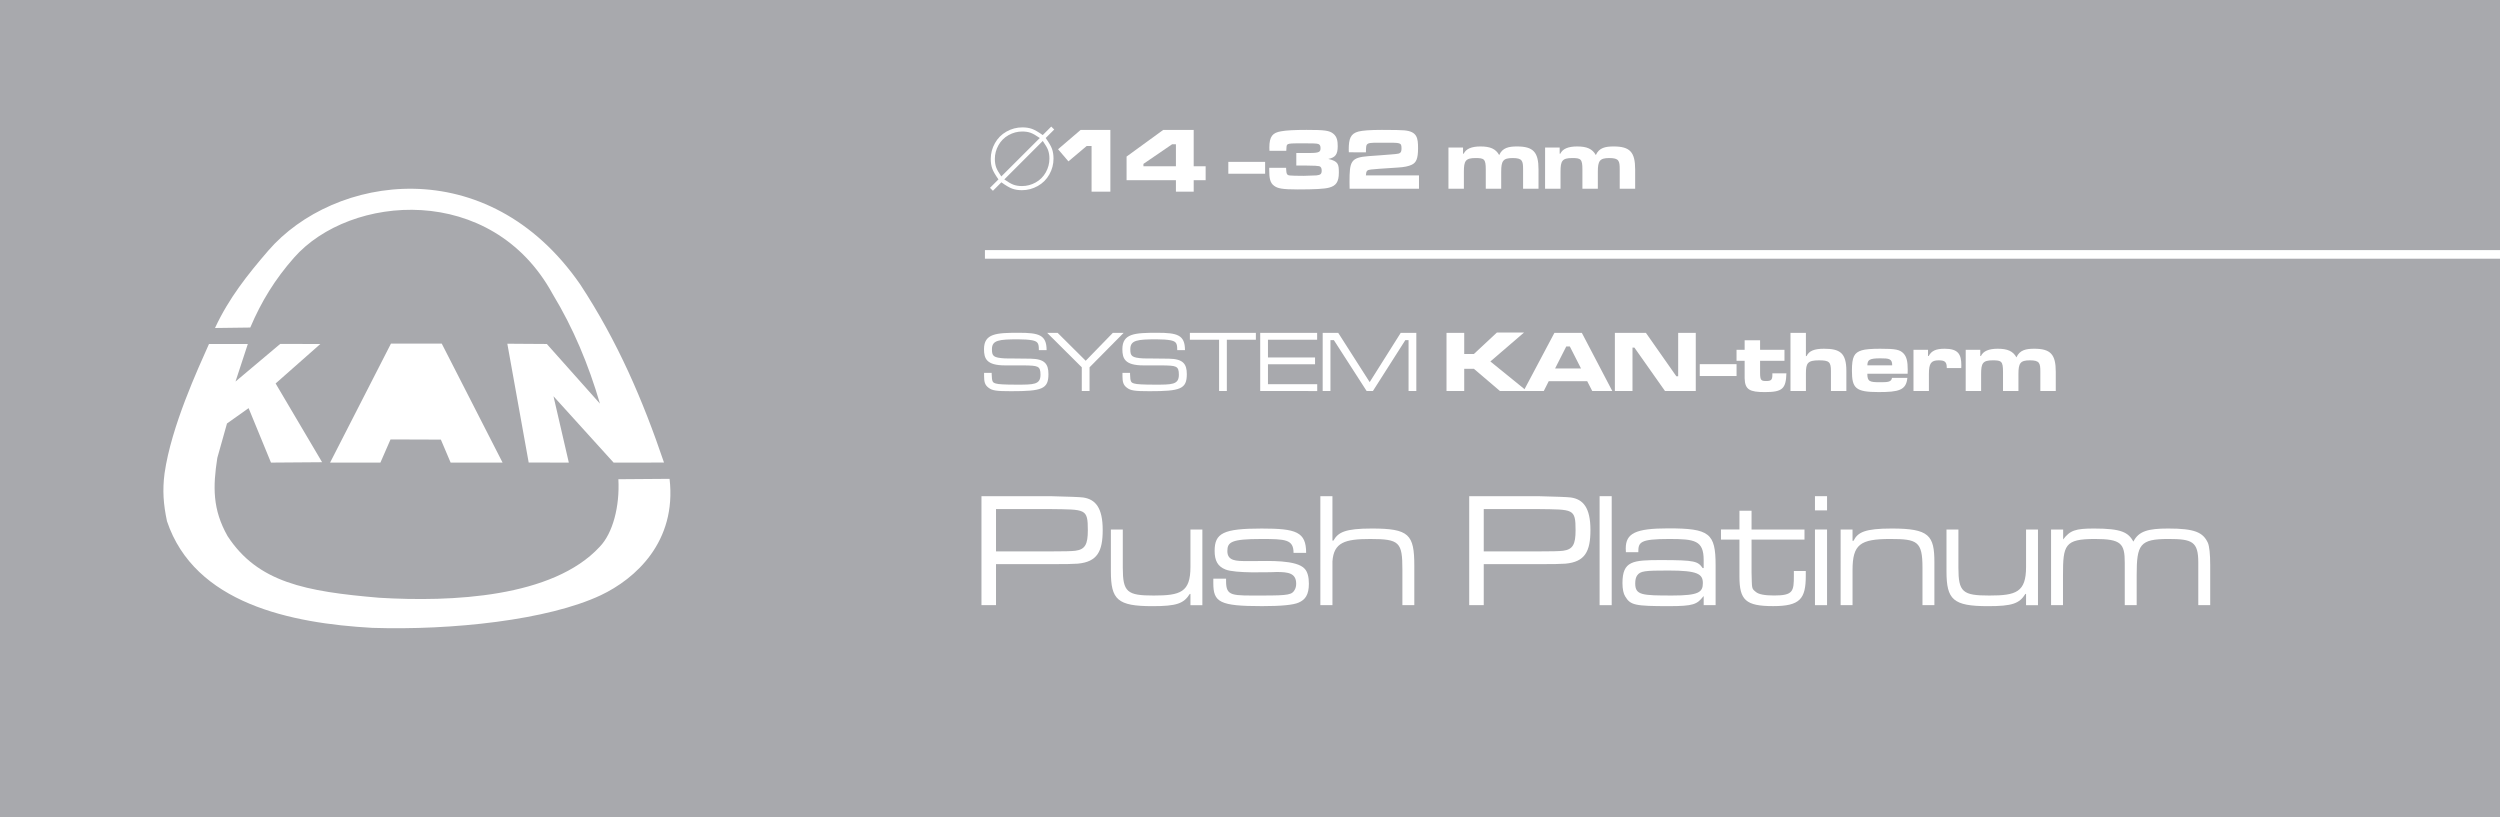 <?xml version="1.0" encoding="utf-8"?>
<!-- Generator: Adobe Illustrator 16.0.3, SVG Export Plug-In . SVG Version: 6.00 Build 0)  -->
<!DOCTYPE svg PUBLIC "-//W3C//DTD SVG 1.1//EN" "http://www.w3.org/Graphics/SVG/1.1/DTD/svg11.dtd">
<svg version="1.1" id="Warstwa_1" xmlns:x="http://ns.adobe.com/Extensibility/1.0/" xmlns:i="http://ns.adobe.com/AdobeIllustrator/10.0/" xmlns:graph="http://ns.adobe.com/Graphs/1.0/"
	 xmlns="http://www.w3.org/2000/svg" xmlns:xlink="http://www.w3.org/1999/xlink" x="0px" y="0px" width="459px" height="150px"
	 viewBox="0 0 459 150" enable-background="new 0 0 459 150" xml:space="preserve">
<rect x="0" y="0" width="459" height="150" fill="#333333" stroke="none"/>
<g>
	<polyline fill="#A8A9AD" points="459,150 459,0 0,0 0,150 	"/>
	<path fill="#FFFFFF" d="M60.601,84.938l11.179-21.85h9.326l11.171,21.85h-9.54l-1.794-4.226L71.7,80.68l-1.86,4.258H60.601
		L60.601,84.938z M58.817,63.158l-7.372-0.012l-8.206,6.904l2.26-6.887l-7.13-0.005c-1.982,4.468-6.929,15.117-8.157,23.756
		c-0.403,3.107-0.217,5.656,0.448,8.784c5.069,15.096,22.719,18.743,37.687,19.577c14.616,0.477,32.246-1.42,41.952-5.988
		c6.357-3.007,13.972-9.809,12.634-21.372l-9.399,0.071c0.271,4.967-1.012,9.91-3.428,12.406
		c-8.611,9.322-27.176,10.164-40.479,9.357c-13.529-1.146-22.294-2.804-27.849-11.327c-2.769-4.894-2.699-9.051-1.879-14.35
		l1.776-6.318l3.969-2.819l4.109,10l9.387-0.071l-8.537-14.456L58.817,63.158L58.817,63.158z M39.475,60.221
		c2.545-5.485,5.993-9.804,9.775-14.199c12.02-13.891,40.2-18.48,57.283,6.206c6.9,10.511,11.499,21.259,15.377,32.696l-9.249,0.014
		c-3.618-4.015-7.452-8.215-11.042-12.188l2.817,12.188l-7.371-0.023l-3.92-21.808c2.406-0.007,4.816,0.06,7.25,0.049l9.755,10.951
		c-2.103-7.19-4.893-13.862-8.689-20.131C90.289,33.5,64.263,35.613,53.971,47.321c-3.479,3.954-5.98,8.01-8.021,12.815
		L39.475,60.221L39.475,60.221z"/>
	<g>
		<path fill="#FFFFFF" d="M180.676,68.462h1.396v0.224c0.048,1.409,0.16,1.553,0.769,1.729c0.432,0.144,1.681,0.208,3.745,0.208
			c3.153,0,4.45,0.032,4.45-1.825c0-1.649-0.512-1.665-3.058-1.713h-3.457c-3.41,0-3.858-1.264-3.858-2.977
			c0-2.897,2.289-3.009,6.387-3.009c3.666,0,5.106,0.368,5.106,3.186h-1.424v-0.16c0-1.168-0.272-1.441-1.217-1.649
			c-0.624-0.112-1.472-0.176-2.561-0.176c-3.537,0-4.833,0.144-4.833,1.809c0,1.265,0.24,1.569,2.401,1.697
			c0.368,0.016,1.905,0,4.706,0.048c2.561,0.048,3.266,0.944,3.266,2.833c0,2.737-1.152,3.138-6.854,3.138
			c-2.705,0-3.457-0.112-4.129-0.625c-0.688-0.496-0.833-1.104-0.833-2.145v-0.593H180.676z"/>
		<path fill="#FFFFFF" d="M192.26,61.115h1.921l5.154,5.122l4.978-5.122h1.985l-6.258,6.323v4.354h-1.425v-4.354L192.26,61.115z"/>
		<path fill="#FFFFFF" d="M206.083,68.462h1.393v0.224c0.048,1.409,0.16,1.553,0.769,1.729c0.432,0.144,1.681,0.208,3.746,0.208
			c3.153,0,4.45,0.032,4.45-1.825c0-1.649-0.512-1.665-3.058-1.713h-3.457c-3.41,0-3.858-1.264-3.858-2.977
			c0-2.897,2.289-3.009,6.387-3.009c3.666,0,5.106,0.368,5.106,3.186h-1.424v-0.16c0-1.168-0.271-1.441-1.217-1.649
			c-0.624-0.112-1.472-0.176-2.561-0.176c-3.537,0-4.833,0.144-4.833,1.809c0,1.265,0.24,1.569,2.401,1.697
			c0.368,0.016,1.905,0,4.706,0.048c2.563,0.048,3.266,0.944,3.266,2.833c0,2.737-1.152,3.138-6.851,3.138
			c-2.705,0-3.457-0.112-4.129-0.625c-0.688-0.496-0.833-1.104-0.833-2.145v-0.593H206.083z"/>
	</g>
	<g>
		<path fill="#FFFFFF" d="M218.461,61.115h12.117v1.265h-5.33v9.412h-1.424V62.38h-5.362L218.461,61.115L218.461,61.115z"/>
		<path fill="#FFFFFF" d="M231.373,71.792V61.115h10.452v1.265h-9.027v3.249h8.644v1.249h-8.644v3.666h9.044v1.249L231.373,71.792
			L231.373,71.792z"/>
		<path fill="#FFFFFF" d="M242.846,61.115h2.852l5.775,9.043l5.698-9.043h2.865v10.676h-1.425v-9.348h-0.592l-5.955,9.348h-1.152
			l-6.018-9.348h-0.625v9.348h-1.427L242.846,61.115L242.846,61.115z"/>
	</g>
	<g>
		<path fill="#FFFFFF" d="M265.58,61.115h3.25v3.874h1.775l4.227-3.938h4.979l-6.179,5.314l6.69,5.426h-4.93l-4.787-4.082h-1.775
			v4.082h-3.25V61.115z"/>
		<path fill="#FFFFFF" d="M292.337,71.792l-0.929-1.809h-7.059l-0.912,1.809h-3.713l5.666-10.676h5.038l5.589,10.676H292.337z
			 M290.271,67.646l-2.051-4.034h-0.654l-2.049,4.034H290.271z"/>
		<path fill="#FFFFFF" d="M296.492,61.115h5.699l5.586,7.971h0.336v-7.971h3.232v10.676h-5.649l-5.618-7.971h-0.352v7.971h-3.234
			V61.115z"/>
		<path fill="#FFFFFF" d="M312.076,66.861h6.755v2.177h-6.755V66.861z"/>
		<path fill="#FFFFFF" d="M320.316,62.476h2.834v1.745h4.479v2.02h-4.479v2.209c0,1.393,0.224,1.504,1.119,1.504
			c0.85,0,1.137-0.16,1.137-1.104v-0.304h2.576c-0.08,2.833-0.735,3.441-3.953,3.441c-2.771,0-3.664-0.432-3.713-2.545V66.24h-1.488
			V64.22h1.488V62.476z"/>
		<path fill="#FFFFFF" d="M328.732,61.115h2.832v4.258h0.129c0.432-0.96,1.438-1.345,3.186-1.345c2.913,0,4.113,0.736,4.113,4.082
			v3.682h-2.833V68.11c0-1.665-0.336-1.953-2.193-1.953c-2.097,0-2.399,0.528-2.399,2.401v3.233h-2.834V61.115L328.732,61.115z"/>
		<path fill="#FFFFFF" d="M350.191,69.375c-0.207,2.289-1.615,2.609-5.281,2.609c-4.227,0-4.896-0.688-4.896-3.938
			c0-2.561,0.432-3.297,1.811-3.729c0.621-0.192,1.742-0.288,3.359-0.288c2.881,0,3.604,0.16,4.289,0.848
			c0.592,0.625,0.784,1.505,0.784,2.978c0,0.112,0,0.368-0.017,0.768h-7.396c0,1.409,0.399,1.553,2.272,1.553
			c1.407,0,2.129,0,2.257-0.8L350.191,69.375L350.191,69.375z M347.407,67.07c0-1.201-0.562-1.281-2.177-1.281
			c-2.1,0-2.338,0.32-2.385,1.281H347.407z"/>
		<path fill="#FFFFFF" d="M351.309,64.22h2.674v1.137h0.127c0.515-0.96,1.348-1.329,2.932-1.329c2.479,0,3.061,1.008,3.061,3.057
			c0,0.064,0,0.224-0.019,0.497h-2.657v-0.08c0-1.104-0.416-1.345-1.486-1.345c-1.408,0-1.793,0.576-1.793,2.497v3.137h-2.832V64.22
			H351.309z"/>
	</g>
	<g>
		<path fill="#FFFFFF" d="M360.906,64.22h2.673v1.137h0.128c0.4-0.88,1.425-1.329,3.072-1.329c1.794,0,2.802,0.432,3.441,1.584
			c0.592-1.36,1.774-1.584,3.266-1.584c2.994,0,3.953,1.024,3.953,4.226v3.538h-2.832v-3.538c0-1.584-0.129-2.097-1.922-2.097
			c-1.763,0-2.099,0.528-2.099,2.513v3.121h-2.833v-3.538c0-1.92-0.288-2.097-1.873-2.097c-1.854,0-2.146,0.528-2.146,2.513v3.121
			h-2.832L360.906,64.22L360.906,64.22z"/>
	</g>
	<polygon fill="#FFFFFF" points="180.833,45.919 180.833,47.497 464.834,47.497 464.834,45.919 	"/>
	<g>
		<path fill="#FFFFFF" d="M191.445,24.801l1.563-1.563l0.547,0.539l-1.567,1.563c0.588,0.818,0.975,1.483,1.16,1.996
			c0.185,0.513,0.277,1.113,0.277,1.801c0,1.016-0.254,1.979-0.762,2.887c-0.508,0.909-1.218,1.619-2.129,2.129
			c-0.912,0.51-1.88,0.766-2.906,0.766c-0.672,0-1.266-0.094-1.781-0.281c-0.515-0.187-1.18-0.575-1.992-1.164l-1.555,1.555
			l-0.539-0.539l1.555-1.555c-0.578-0.813-0.958-1.474-1.141-1.984c-0.183-0.51-0.273-1.104-0.273-1.781
			c0-1.01,0.255-1.971,0.766-2.883c0.51-0.911,1.22-1.622,2.129-2.133c0.909-0.51,1.876-0.766,2.902-0.766
			c0.672,0,1.263,0.091,1.771,0.273C189.979,23.843,190.638,24.223,191.445,24.801z M190.906,25.34
			c-0.693-0.484-1.258-0.805-1.695-0.961c-0.437-0.156-0.945-0.234-1.523-0.234c-0.886,0-1.724,0.222-2.516,0.664
			c-0.792,0.443-1.409,1.06-1.852,1.852c-0.443,0.792-0.664,1.625-0.664,2.5c0,0.583,0.077,1.095,0.229,1.535
			c0.153,0.438,0.473,1.007,0.957,1.699L190.906,25.34z M191.453,25.879l-7.063,7.063c0.698,0.495,1.271,0.822,1.711,0.98
			c0.442,0.159,0.958,0.238,1.547,0.238c0.88,0,1.716-0.221,2.508-0.664c0.792-0.442,1.409-1.06,1.852-1.852
			c0.442-0.792,0.664-1.633,0.664-2.523c0-0.578-0.08-1.088-0.238-1.531C192.274,27.148,191.948,26.578,191.453,25.879z"/>
	</g>
	<g>
		<path fill="#FFFFFF" d="M225.52,29.723h6.755V31.9h-6.755V29.723z"/>
		<path fill="#FFFFFF" d="M233.072,27.69c-0.02-0.304-0.02-0.496-0.02-0.608c0-2.064,0.624-2.721,2.161-2.977
			c0.944-0.176,2.515-0.256,4.674-0.256c3.329,0,4.193,0.112,4.914,0.704c0.688,0.563,0.804,1.345,0.804,2.289
			c0,1.488-0.418,2.081-1.729,2.337c1.856,0.432,1.937,0.992,1.937,2.529c0,1.729-0.543,2.401-1.773,2.737
			c-0.816,0.24-2.725,0.336-5.778,0.336c-2.896,0-3.694-0.192-4.338-0.672c-0.752-0.528-0.896-1.44-0.896-2.913v-0.384h3.104v0.192
			c0.049,0.977,0.146,1.168,0.736,1.216c0.305,0.048,1.104,0.048,2.514,0.064c1.395-0.048,2.146-0.064,2.32-0.08
			c0.752-0.08,0.961-0.272,0.961-0.896c0-0.448-0.16-0.72-0.465-0.8c-0.178-0.048-0.944-0.112-2.307-0.112h-1.89V28.09h2.465
			c1.81,0,1.984-0.224,1.984-0.913c0-0.4-0.127-0.64-0.4-0.736c-0.256-0.112-1.119-0.128-2.575-0.128c-3.023,0-3.187,0-3.267,0.608
			c-0.017,0.048-0.031,0.304-0.048,0.768L233.072,27.69L233.072,27.69z"/>
		<path fill="#FFFFFF" d="M247.648,27.962c-0.02-0.256-0.02-0.416-0.02-0.48c0-2.081,0.368-2.945,1.776-3.329
			c0.721-0.192,2.129-0.304,4.307-0.304c2.256,0,3.617,0.032,4.081,0.08c2.417,0.208,2.563,1.408,2.563,3.297
			c0,1.904-0.336,2.641-1.17,3.025c-0.561,0.272-1.394,0.448-2.563,0.512c-2.864,0.176-4.479,0.304-4.881,0.354
			c-0.771,0.08-0.912,0.256-0.961,1.088h9.748v2.449H247.79c-0.019-0.4-0.019-0.816-0.019-1.216c0-3.81,0.209-4.514,3.477-4.77
			l2.227-0.16c1.614-0.112,2.514-0.208,2.752-0.224c0.851-0.064,1.09-0.256,1.09-1.024c0-1.104-0.191-1.056-2.932-1.056
			c-3.762,0-3.553-0.16-3.602,1.76L247.648,27.962L247.648,27.962z"/>
		<path fill="#FFFFFF" d="M265.936,27.082h2.677v1.137h0.128c0.397-0.88,1.425-1.329,3.07-1.329c1.793,0,2.804,0.432,3.441,1.584
			c0.592-1.36,1.777-1.584,3.266-1.584c2.992,0,3.953,1.024,3.953,4.226v3.538h-2.833v-3.538c0-1.584-0.128-2.097-1.921-2.097
			c-1.761,0-2.097,0.528-2.097,2.513v3.121h-2.833v-3.538c0-1.92-0.288-2.097-1.873-2.097c-1.855,0-2.145,0.528-2.145,2.513v3.121
			h-2.834V27.082L265.936,27.082z"/>
		<path fill="#FFFFFF" d="M283.68,27.082h2.674v1.137h0.127c0.4-0.88,1.428-1.329,3.074-1.329c1.792,0,2.801,0.432,3.441,1.584
			c0.592-1.36,1.775-1.584,3.265-1.584c2.993,0,3.954,1.024,3.954,4.226v3.538h-2.834v-3.538c0-1.584-0.127-2.097-1.92-2.097
			c-1.762,0-2.098,0.528-2.098,2.513v3.121h-2.832v-3.538c0-1.92-0.289-2.097-1.873-2.097c-1.857,0-2.145,0.528-2.145,2.513v3.121
			h-2.837L283.68,27.082L283.68,27.082z"/>
	</g>
</g>
<g>
	<path fill="#FFFFFF" d="M180.197,111.105V91.098h12.659c3.36,0.09,5.31,0.149,6,0.239c2.28,0.33,3.6,1.892,3.6,5.97
		c0,3.933-0.989,5.853-4.59,6.182c-0.66,0.061-2.34,0.091-5.01,0.091h-9.989v7.528h-2.67V111.105z M182.867,101.237h9.989
		c2.4,0,3.9-0.03,4.59-0.12c1.8-0.24,2.28-1.2,2.28-3.75c0-4.021-0.391-3.811-6.87-3.9h-9.989V101.237z"/>
	<path fill="#FFFFFF" d="M203.957,97.217h2.189v7.021c0,4.47,0.78,5.101,5.67,5.101c4.92,0,6.75-0.601,6.75-5.25v-6.87h2.189v13.891
		h-2.189v-2.069h-0.12c-1.11,1.771-2.4,2.25-6.87,2.25c-6.42,0-7.619-1.199-7.619-6.39V97.217z"/>
	<path fill="#FFFFFF" d="M222.766,106.247h2.34v0.42c0,2.88,1.051,2.67,6.78,2.67c4.739,0,5.37-0.149,5.852-1.11
		c0.148-0.27,0.239-0.629,0.239-1.05c0-1.95-1.439-2.159-3.601-2.159c-0.149,0-0.391,0.029-0.75,0.029
		c-0.812,0-6.811,0.24-8.61-0.48c-1.439-0.567-2.01-1.618-2.01-3.42c0-3.27,1.59-4.107,8.641-4.107c6.33,0,8.159,0.6,8.159,4.47
		h-2.311c0-2.489-1.5-2.55-5.97-2.55c-5.46,0-6.182,0.568-6.182,2.22c0,1.83,1.65,1.83,3.57,1.83h1.5c2.34,0,7.68-0.271,9.148,1.439
		c0.511,0.569,0.75,1.5,0.75,2.729c0,2.04-0.689,2.939-1.859,3.449c-0.989,0.45-3.239,0.66-6.749,0.66c-7.8,0-8.94-0.72-8.94-4.229
		L222.766,106.247L222.766,106.247z"/>
	<path fill="#FFFFFF" d="M242.416,91.098h2.22v8.159h0.181c0.869-1.53,2.131-2.22,7.051-2.22c6.84,0,7.8,1.08,7.8,6.84v7.229h-2.188
		v-6.539c0-5.039-0.539-5.608-5.91-5.608c-4.648,0-6.688,0.63-6.931,4.108v8.039h-2.22L242.416,91.098L242.416,91.098z"/>
	<path fill="#FFFFFF" d="M269.746,111.105V91.098h12.659c3.358,0.09,5.31,0.149,6,0.239c2.28,0.33,3.6,1.892,3.6,5.97
		c0,3.933-0.989,5.853-4.59,6.182c-0.66,0.061-2.34,0.091-5.01,0.091h-9.989v7.528h-2.67V111.105z M272.416,101.237h9.989
		c2.398,0,3.898-0.03,4.59-0.12c1.8-0.24,2.28-1.2,2.28-3.75c0-4.021-0.393-3.811-6.87-3.9h-9.989V101.237z"/>
	<path fill="#FFFFFF" d="M293.686,91.098h2.222v20.01h-2.222V91.098z"/>
	<path fill="#FFFFFF" d="M298.516,101.387c-0.028-0.33-0.028-0.539-0.028-0.688c0-2.79,1.8-3.69,7.8-3.69
		c7.561,0,8.697,0.87,8.697,6.78v7.318h-2.188v-1.621h-0.063c-1.14,1.472-1.83,1.802-6.299,1.802c-6.271,0-7.08-0.181-8.039-1.771
		c-0.33-0.511-0.511-1.351-0.511-2.461c0-4.08,1.89-4.229,7.079-4.229c6.33,0,6.75,0.238,7.648,1.47h0.182v-1.47
		c0-3.602-1.62-3.87-6.33-3.87c-5.43,0-5.67,0.601-5.67,2.43L298.516,101.387L298.516,101.387z M300.585,105.646
		c-0.24,0.33-0.358,0.84-0.358,1.47c0,2.159,1.229,2.221,6.811,2.221c4.829,0,5.607-0.601,5.607-2.28c0-1.679-0.959-2.31-6.33-2.31
		C301.995,104.747,301.155,104.837,300.585,105.646z"/>
	<path fill="#FFFFFF" d="M319.365,93.768h2.22v3.449h9.72v1.86h-9.72v6.028c0.09,3.029-0.028,2.91,0.78,3.569
		c0.51,0.45,1.648,0.66,3.359,0.66c3.51,0,3.629-0.778,3.629-3.63v-0.87h2.189v0.87c0,4.26-1.05,5.579-6,5.579
		c-5.04,0-6.18-1.109-6.18-5.431v-6.778h-3.391v-1.86h3.391L319.365,93.768L319.365,93.768z"/>
	<path fill="#FFFFFF" d="M333.227,91.098h2.219v2.609h-2.219V91.098z M333.227,97.217h2.219v13.891h-2.219V97.217z"/>
	<path fill="#FFFFFF" d="M337.936,97.217h2.189v2.07h0.182c0.778-1.561,2.068-2.25,7.021-2.25c6.868,0,7.827,1.26,7.827,6.21v7.858
		h-2.188v-6.898c0-4.83-0.96-5.25-5.908-5.25c-5.552,0-6.932,0.99-6.932,5.729v6.42h-2.188V97.217H337.936z"/>
	<path fill="#FFFFFF" d="M357.375,97.217h2.189v7.021c0,4.47,0.778,5.101,5.67,5.101c4.92,0,6.75-0.601,6.75-5.25v-6.87h2.188
		v13.891h-2.188v-2.069h-0.12c-1.11,1.771-2.4,2.25-6.87,2.25c-6.42,0-7.619-1.199-7.619-6.39V97.217z"/>
	<path fill="#FFFFFF" d="M376.574,97.217h2.22v1.83c1.261-1.68,2.28-2.01,5.67-2.01c5.101,0,6.271,0.72,7.229,2.398
		c0.959-1.92,2.699-2.398,6.39-2.398c4.86,0,6.39,0.689,7.29,2.64c0.27,0.66,0.42,2.04,0.42,4.11v7.318h-2.189v-7.83
		c0-3.84-1.108-4.318-5.459-4.318c-5.279,0-5.852,0.99-5.852,6.659v5.489h-2.189v-7.83c0-3.51-0.688-4.318-5.488-4.318
		c-5.551,0-5.852,1.109-5.852,6.659v5.489h-2.188L376.574,97.217L376.574,97.217z"/>
</g>
<g>
	<rect x="192.491" y="23.849" fill="none" width="265.802" height="48.5"/>
	<path fill="#FFFFFF" d="M198.406,23.85h5.457v11.338h-3.451v-8.38h-0.9l-3.349,2.821l-1.904-2.227L198.406,23.85z"/>
	<path fill="#FFFFFF" d="M221.356,30.531v2.55h-2.193v2.107h-3.264v-2.107h-9.06v-4.335l6.731-4.896h5.592v6.681H221.356z
		 M215.899,30.531v-4.046h-0.696l-5.27,3.604v0.442H215.899z"/>
</g>
</svg>
